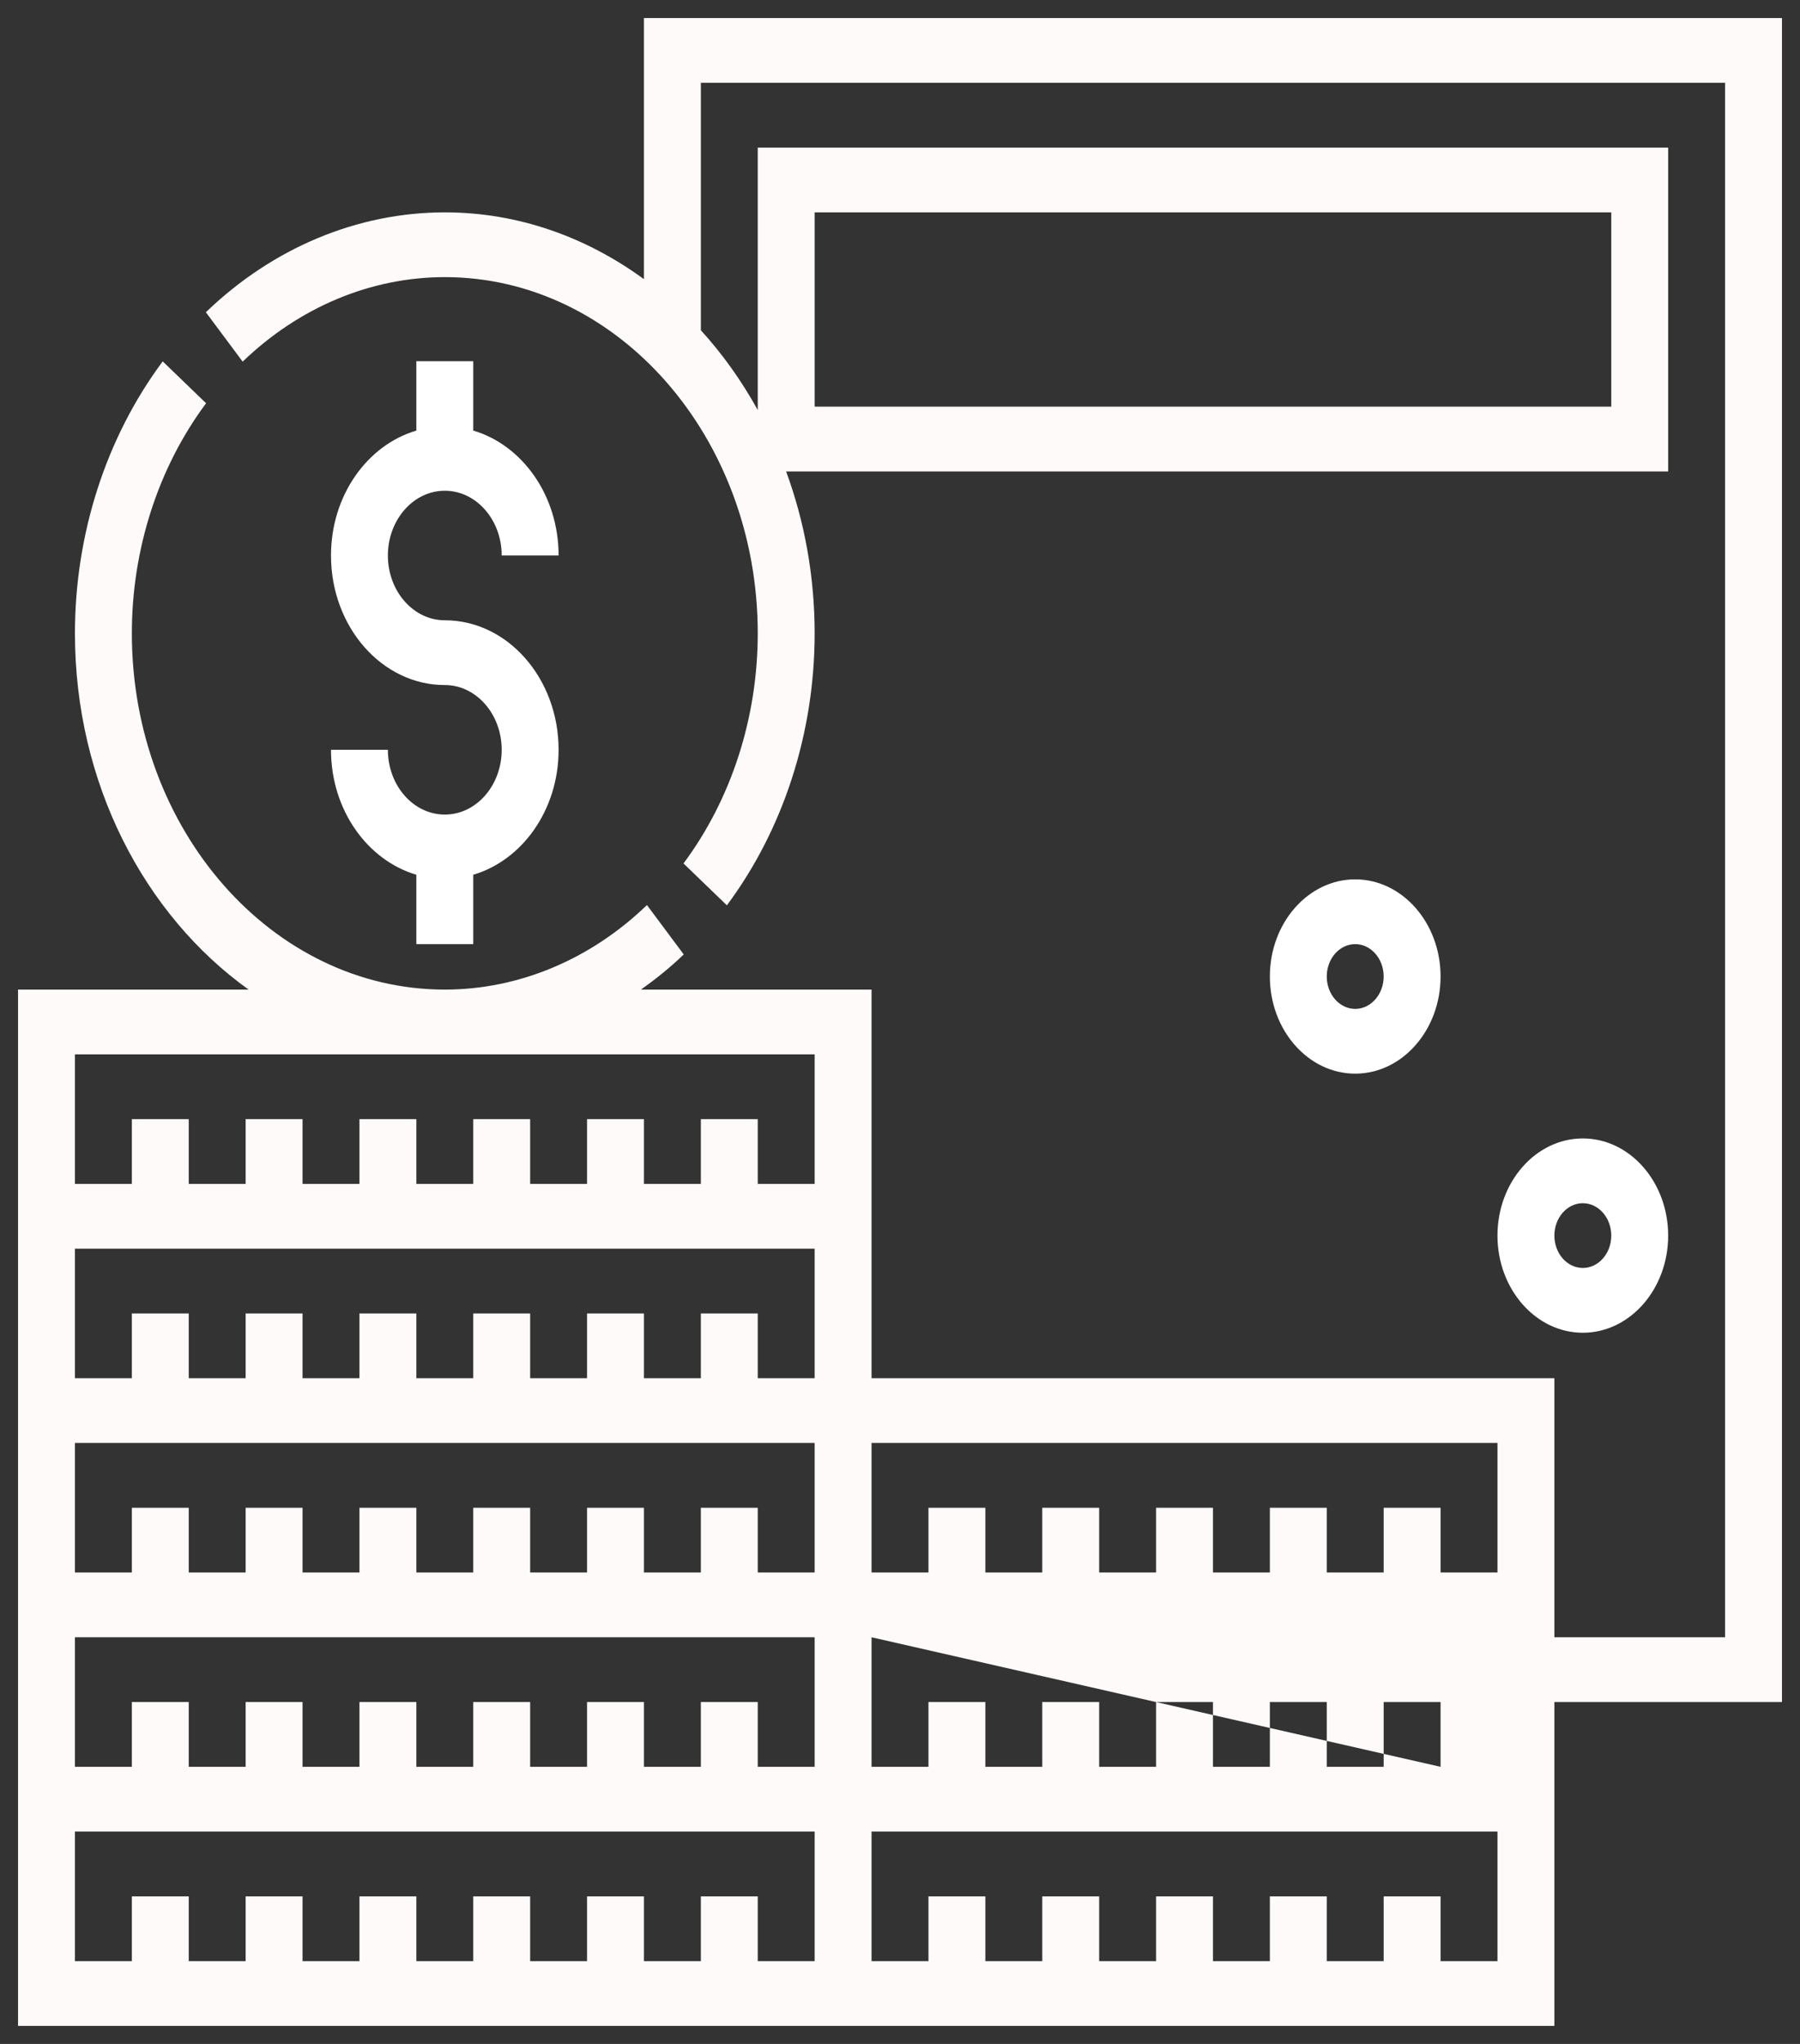 <?xml version="1.0" encoding="UTF-8"?> <svg xmlns="http://www.w3.org/2000/svg" viewBox="6167.995 4975.99 99.752 113.236"><rect x="6167.995" y="4975.99" width="99.752" height="113.236" fill="#333333" stroke="none"/><path fill="#ffffff" fill-opacity="1" stroke="" stroke-opacity="1" stroke-width="1" fill-rule="evenodd" id="tSvg1da859c1ac" d="M 6192.645 5021.118 C 6190.906 5021.118 6189.491 5019.509 6189.491 5017.53 C 6186.338 5017.53 6186.338 5017.53 6186.338 5017.53 C 6186.338 5020.865 6188.356 5023.65 6191.068 5024.452 C 6191.068 5028.295 6191.068 5028.295 6191.068 5028.295 C 6191.068 5028.295 6194.222 5028.295 6194.222 5028.295 C 6194.222 5028.295 6194.222 5024.452 6194.222 5024.452 C 6196.934 5023.65 6198.951 5020.865 6198.951 5017.53 C 6198.951 5013.572 6196.123 5010.354 6192.645 5010.354 C 6190.906 5010.354 6189.491 5008.744 6189.491 5006.765 C 6189.491 5004.786 6190.906 5003.177 6192.645 5003.177 C 6194.384 5003.177 6195.798 5004.786 6195.798 5006.765 C 6198.951 5006.765 6198.951 5006.765 6198.951 5006.765 C 6198.951 5003.43 6196.934 5000.645 6194.222 4999.844 C 6194.222 4996.001 6194.222 4996.001 6194.222 4996.001 C 6194.222 4996.001 6191.068 4996.001 6191.068 4996.001 C 6191.068 4996.001 6191.068 4999.844 6191.068 4999.844 C 6188.356 5000.645 6186.338 5003.43 6186.338 5006.765 C 6186.338 5010.723 6189.167 5013.942 6192.645 5013.942 C 6194.384 5013.942 6195.798 5015.551 6195.798 5017.53 C 6195.798 5019.509 6194.384 5021.118 6192.645 5021.118Z" stroke-linecap="butt"></path><path fill="#fffafa" fill-opacity="1" stroke="" stroke-opacity="1" stroke-width="1" fill-rule="evenodd" id="tSvg139bae54192" d="M 6266.748 4976.99 C 6203.681 4976.99 6203.681 4976.99 6203.681 4976.99 C 6203.681 4976.99 6203.681 4991.456 6203.681 4991.456 C 6200.492 4989.126 6196.71 4987.755 6192.645 4987.755 C 6187.806 4987.755 6183.103 4989.721 6179.404 4993.289 C 6181.443 4996.025 6181.443 4996.025 6181.443 4996.025 C 6184.574 4993.006 6188.552 4991.343 6192.645 4991.343 C 6202.207 4991.343 6209.988 5000.197 6209.988 5011.078 C 6209.988 5015.738 6208.527 5020.264 6205.873 5023.825 C 6208.277 5026.145 6208.277 5026.145 6208.277 5026.145 C 6211.413 5021.936 6213.141 5016.584 6213.141 5011.078 C 6213.141 5007.901 6212.576 5004.871 6211.56 5002.108 C 6260.441 5002.108 6260.441 5002.108 6260.441 5002.108 C 6260.441 5002.108 6260.441 4984.166 6260.441 4984.166 C 6260.441 4984.166 6209.988 4984.166 6209.988 4984.166 C 6209.988 4984.166 6209.988 4998.706 6209.988 4998.706 C 6209.094 4997.09 6208.04 4995.606 6206.835 4994.287 C 6206.835 4980.578 6206.835 4980.578 6206.835 4980.578 C 6206.835 4980.578 6263.594 4980.578 6263.594 4980.578 C 6263.594 4980.578 6263.594 5066.696 6263.594 5066.696 C 6263.594 5066.696 6254.135 5066.696 6254.135 5066.696 C 6254.135 5066.696 6254.135 5052.343 6254.135 5052.343 C 6254.135 5052.343 6216.295 5052.343 6216.295 5052.343 C 6216.295 5052.343 6216.295 5030.814 6216.295 5030.814 C 6216.295 5030.814 6203.517 5030.814 6203.517 5030.814 C 6204.34 5030.227 6205.138 5029.588 6205.886 5028.867 C 6203.847 5026.131 6203.847 5026.131 6203.847 5026.131 C 6200.716 5029.151 6196.738 5030.814 6192.645 5030.814 C 6183.082 5030.814 6175.302 5021.959 6175.302 5011.078 C 6175.302 5006.419 6176.763 5001.892 6179.416 4998.331 C 6177.012 4996.011 6177.012 4996.011 6177.012 4996.011 C 6173.877 5000.221 6172.148 5005.572 6172.148 5011.078 C 6172.148 5019.39 6176.001 5026.681 6181.772 5030.814 C 6168.995 5030.814 6168.995 5030.814 6168.995 5030.814 C 6168.995 5030.814 6168.995 5088.226 6168.995 5088.226 C 6168.995 5088.226 6254.135 5088.226 6254.135 5088.226 C 6254.135 5088.226 6254.135 5070.284 6254.135 5070.284 C 6254.135 5070.284 6266.748 5070.284 6266.748 5070.284 M 6213.141 4987.755 C 6257.288 4987.755 6257.288 4987.755 6257.288 4987.755 C 6257.288 4987.755 6257.288 4998.519 6257.288 4998.519 C 6257.288 4998.519 6213.141 4998.519 6213.141 4998.519 M 6250.981 5055.931 C 6250.981 5063.108 6250.981 5063.108 6250.981 5063.108 C 6250.981 5063.108 6247.828 5063.108 6247.828 5063.108 C 6247.828 5063.108 6247.828 5059.52 6247.828 5059.52 C 6247.828 5059.52 6244.675 5059.52 6244.675 5059.52 C 6244.675 5059.52 6244.675 5063.108 6244.675 5063.108 C 6244.675 5063.108 6241.521 5063.108 6241.521 5063.108 C 6241.521 5063.108 6241.521 5059.52 6241.521 5059.52 C 6241.521 5059.52 6238.368 5059.52 6238.368 5059.52 C 6238.368 5059.52 6238.368 5063.108 6238.368 5063.108 C 6238.368 5063.108 6235.215 5063.108 6235.215 5063.108 C 6235.215 5063.108 6235.215 5059.52 6235.215 5059.52 C 6235.215 5059.52 6232.061 5059.52 6232.061 5059.52 C 6232.061 5059.52 6232.061 5063.108 6232.061 5063.108 C 6232.061 5063.108 6228.908 5063.108 6228.908 5063.108 C 6228.908 5063.108 6228.908 5059.52 6228.908 5059.52 C 6228.908 5059.52 6225.755 5059.52 6225.755 5059.52 C 6225.755 5059.52 6225.755 5063.108 6225.755 5063.108 C 6225.755 5063.108 6222.601 5063.108 6222.601 5063.108 C 6222.601 5063.108 6222.601 5059.52 6222.601 5059.52 C 6222.601 5059.52 6219.448 5059.52 6219.448 5059.52 C 6219.448 5059.52 6219.448 5063.108 6219.448 5063.108 C 6219.448 5063.108 6216.295 5063.108 6216.295 5063.108 C 6216.295 5063.108 6216.295 5055.931 6216.295 5055.931 M 6172.148 5034.402 C 6213.141 5034.402 6213.141 5034.402 6213.141 5034.402 C 6213.141 5034.402 6213.141 5041.578 6213.141 5041.578 C 6213.141 5041.578 6209.988 5041.578 6209.988 5041.578 C 6209.988 5041.578 6209.988 5037.99 6209.988 5037.99 C 6209.988 5037.99 6206.835 5037.99 6206.835 5037.99 C 6206.835 5037.99 6206.835 5041.578 6206.835 5041.578 C 6206.835 5041.578 6203.681 5041.578 6203.681 5041.578 C 6203.681 5041.578 6203.681 5037.99 6203.681 5037.99 C 6203.681 5037.99 6200.528 5037.99 6200.528 5037.99 C 6200.528 5037.99 6200.528 5041.578 6200.528 5041.578 C 6200.528 5041.578 6197.375 5041.578 6197.375 5041.578 C 6197.375 5041.578 6197.375 5037.99 6197.375 5037.99 C 6197.375 5037.99 6194.222 5037.99 6194.222 5037.99 C 6194.222 5037.99 6194.222 5041.578 6194.222 5041.578 C 6194.222 5041.578 6191.068 5041.578 6191.068 5041.578 C 6191.068 5041.578 6191.068 5037.99 6191.068 5037.99 C 6191.068 5037.99 6187.915 5037.99 6187.915 5037.99 C 6187.915 5037.99 6187.915 5041.578 6187.915 5041.578 C 6187.915 5041.578 6184.762 5041.578 6184.762 5041.578 C 6184.762 5041.578 6184.762 5037.99 6184.762 5037.99 C 6184.762 5037.99 6181.608 5037.99 6181.608 5037.99 C 6181.608 5037.99 6181.608 5041.578 6181.608 5041.578 C 6181.608 5041.578 6178.455 5041.578 6178.455 5041.578 C 6178.455 5041.578 6178.455 5037.99 6178.455 5037.99 C 6178.455 5037.99 6175.302 5037.99 6175.302 5037.99 C 6175.302 5037.99 6175.302 5041.578 6175.302 5041.578 C 6175.302 5041.578 6172.148 5041.578 6172.148 5041.578 M 6172.148 5045.167 C 6213.141 5045.167 6213.141 5045.167 6213.141 5045.167 C 6213.141 5045.167 6213.141 5052.343 6213.141 5052.343 C 6213.141 5052.343 6209.988 5052.343 6209.988 5052.343 C 6209.988 5052.343 6209.988 5048.755 6209.988 5048.755 C 6209.988 5048.755 6206.835 5048.755 6206.835 5048.755 C 6206.835 5048.755 6206.835 5052.343 6206.835 5052.343 C 6206.835 5052.343 6203.681 5052.343 6203.681 5052.343 C 6203.681 5052.343 6203.681 5048.755 6203.681 5048.755 C 6203.681 5048.755 6200.528 5048.755 6200.528 5048.755 C 6200.528 5048.755 6200.528 5052.343 6200.528 5052.343 C 6200.528 5052.343 6197.375 5052.343 6197.375 5052.343 C 6197.375 5052.343 6197.375 5048.755 6197.375 5048.755 C 6197.375 5048.755 6194.222 5048.755 6194.222 5048.755 C 6194.222 5048.755 6194.222 5052.343 6194.222 5052.343 C 6194.222 5052.343 6191.068 5052.343 6191.068 5052.343 C 6191.068 5052.343 6191.068 5048.755 6191.068 5048.755 C 6191.068 5048.755 6187.915 5048.755 6187.915 5048.755 C 6187.915 5048.755 6187.915 5052.343 6187.915 5052.343 C 6187.915 5052.343 6184.762 5052.343 6184.762 5052.343 C 6184.762 5052.343 6184.762 5048.755 6184.762 5048.755 C 6184.762 5048.755 6181.608 5048.755 6181.608 5048.755 C 6181.608 5048.755 6181.608 5052.343 6181.608 5052.343 C 6181.608 5052.343 6178.455 5052.343 6178.455 5052.343 C 6178.455 5052.343 6178.455 5048.755 6178.455 5048.755 C 6178.455 5048.755 6175.302 5048.755 6175.302 5048.755 C 6175.302 5048.755 6175.302 5052.343 6175.302 5052.343 C 6175.302 5052.343 6172.148 5052.343 6172.148 5052.343 M 6172.148 5055.931 C 6213.141 5055.931 6213.141 5055.931 6213.141 5055.931 C 6213.141 5055.931 6213.141 5063.108 6213.141 5063.108 C 6213.141 5063.108 6209.988 5063.108 6209.988 5063.108 C 6209.988 5063.108 6209.988 5059.52 6209.988 5059.52 C 6209.988 5059.52 6206.835 5059.52 6206.835 5059.52 C 6206.835 5059.52 6206.835 5063.108 6206.835 5063.108 C 6206.835 5063.108 6203.681 5063.108 6203.681 5063.108 C 6203.681 5063.108 6203.681 5059.52 6203.681 5059.52 C 6203.681 5059.52 6200.528 5059.52 6200.528 5059.52 C 6200.528 5059.52 6200.528 5063.108 6200.528 5063.108 C 6200.528 5063.108 6197.375 5063.108 6197.375 5063.108 C 6197.375 5063.108 6197.375 5059.52 6197.375 5059.52 C 6197.375 5059.52 6194.222 5059.52 6194.222 5059.52 C 6194.222 5059.52 6194.222 5063.108 6194.222 5063.108 C 6194.222 5063.108 6191.068 5063.108 6191.068 5063.108 C 6191.068 5063.108 6191.068 5059.52 6191.068 5059.52 C 6191.068 5059.52 6187.915 5059.52 6187.915 5059.52 C 6187.915 5059.52 6187.915 5063.108 6187.915 5063.108 C 6187.915 5063.108 6184.762 5063.108 6184.762 5063.108 C 6184.762 5063.108 6184.762 5059.52 6184.762 5059.52 C 6184.762 5059.52 6181.608 5059.52 6181.608 5059.52 C 6181.608 5059.52 6181.608 5063.108 6181.608 5063.108 C 6181.608 5063.108 6178.455 5063.108 6178.455 5063.108 C 6178.455 5063.108 6178.455 5059.52 6178.455 5059.52 C 6178.455 5059.52 6175.302 5059.52 6175.302 5059.52 C 6175.302 5059.52 6175.302 5063.108 6175.302 5063.108 C 6175.302 5063.108 6172.148 5063.108 6172.148 5063.108 M 6172.148 5066.696 C 6213.141 5066.696 6213.141 5066.696 6213.141 5066.696 C 6213.141 5066.696 6213.141 5073.873 6213.141 5073.873 C 6213.141 5073.873 6209.988 5073.873 6209.988 5073.873 C 6209.988 5073.873 6209.988 5070.284 6209.988 5070.284 C 6209.988 5070.284 6206.835 5070.284 6206.835 5070.284 C 6206.835 5070.284 6206.835 5073.873 6206.835 5073.873 C 6206.835 5073.873 6203.681 5073.873 6203.681 5073.873 C 6203.681 5073.873 6203.681 5070.284 6203.681 5070.284 C 6203.681 5070.284 6200.528 5070.284 6200.528 5070.284 C 6200.528 5070.284 6200.528 5073.873 6200.528 5073.873 C 6200.528 5073.873 6197.375 5073.873 6197.375 5073.873 C 6197.375 5073.873 6197.375 5070.284 6197.375 5070.284 C 6197.375 5070.284 6194.222 5070.284 6194.222 5070.284 C 6194.222 5070.284 6194.222 5073.873 6194.222 5073.873 C 6194.222 5073.873 6191.068 5073.873 6191.068 5073.873 C 6191.068 5073.873 6191.068 5070.284 6191.068 5070.284 C 6191.068 5070.284 6187.915 5070.284 6187.915 5070.284 C 6187.915 5070.284 6187.915 5073.873 6187.915 5073.873 C 6187.915 5073.873 6184.762 5073.873 6184.762 5073.873 C 6184.762 5073.873 6184.762 5070.284 6184.762 5070.284 C 6184.762 5070.284 6181.608 5070.284 6181.608 5070.284 C 6181.608 5070.284 6181.608 5073.873 6181.608 5073.873 C 6181.608 5073.873 6178.455 5073.873 6178.455 5073.873 C 6178.455 5073.873 6178.455 5070.284 6178.455 5070.284 C 6178.455 5070.284 6175.302 5070.284 6175.302 5070.284 C 6175.302 5070.284 6175.302 5073.873 6175.302 5073.873 C 6175.302 5073.873 6172.148 5073.873 6172.148 5073.873 M 6213.141 5084.638 C 6209.988 5084.638 6209.988 5084.638 6209.988 5084.638 C 6209.988 5084.638 6209.988 5081.049 6209.988 5081.049 C 6209.988 5081.049 6206.835 5081.049 6206.835 5081.049 C 6206.835 5081.049 6206.835 5084.638 6206.835 5084.638 C 6206.835 5084.638 6203.681 5084.638 6203.681 5084.638 C 6203.681 5084.638 6203.681 5081.049 6203.681 5081.049 C 6203.681 5081.049 6200.528 5081.049 6200.528 5081.049 C 6200.528 5081.049 6200.528 5084.638 6200.528 5084.638 C 6200.528 5084.638 6197.375 5084.638 6197.375 5084.638 C 6197.375 5084.638 6197.375 5081.049 6197.375 5081.049 C 6197.375 5081.049 6194.222 5081.049 6194.222 5081.049 C 6194.222 5081.049 6194.222 5084.638 6194.222 5084.638 C 6194.222 5084.638 6191.068 5084.638 6191.068 5084.638 C 6191.068 5084.638 6191.068 5081.049 6191.068 5081.049 C 6191.068 5081.049 6187.915 5081.049 6187.915 5081.049 C 6187.915 5081.049 6187.915 5084.638 6187.915 5084.638 C 6187.915 5084.638 6184.762 5084.638 6184.762 5084.638 C 6184.762 5084.638 6184.762 5081.049 6184.762 5081.049 C 6184.762 5081.049 6181.608 5081.049 6181.608 5081.049 C 6181.608 5081.049 6181.608 5084.638 6181.608 5084.638 C 6181.608 5084.638 6178.455 5084.638 6178.455 5084.638 C 6178.455 5084.638 6178.455 5081.049 6178.455 5081.049 C 6178.455 5081.049 6175.302 5081.049 6175.302 5081.049 C 6175.302 5081.049 6175.302 5084.638 6175.302 5084.638 C 6175.302 5084.638 6172.148 5084.638 6172.148 5084.638 C 6172.148 5084.638 6172.148 5077.461 6172.148 5077.461 C 6172.148 5077.461 6213.141 5077.461 6213.141 5077.461 M 6250.981 5084.638 C 6247.828 5084.638 6247.828 5084.638 6247.828 5084.638 C 6247.828 5084.638 6247.828 5081.049 6247.828 5081.049 C 6247.828 5081.049 6244.675 5081.049 6244.675 5081.049 C 6244.675 5081.049 6244.675 5084.638 6244.675 5084.638 C 6244.675 5084.638 6241.521 5084.638 6241.521 5084.638 C 6241.521 5084.638 6241.521 5081.049 6241.521 5081.049 C 6241.521 5081.049 6238.368 5081.049 6238.368 5081.049 C 6238.368 5081.049 6238.368 5084.638 6238.368 5084.638 C 6238.368 5084.638 6235.215 5084.638 6235.215 5084.638 C 6235.215 5084.638 6235.215 5081.049 6235.215 5081.049 C 6235.215 5081.049 6232.061 5081.049 6232.061 5081.049 C 6232.061 5081.049 6232.061 5084.638 6232.061 5084.638 C 6232.061 5084.638 6228.908 5084.638 6228.908 5084.638 C 6228.908 5084.638 6228.908 5081.049 6228.908 5081.049 C 6228.908 5081.049 6225.755 5081.049 6225.755 5081.049 C 6225.755 5081.049 6225.755 5084.638 6225.755 5084.638 C 6225.755 5084.638 6222.601 5084.638 6222.601 5084.638 C 6222.601 5084.638 6222.601 5081.049 6222.601 5081.049 C 6222.601 5081.049 6219.448 5081.049 6219.448 5081.049 C 6219.448 5081.049 6219.448 5084.638 6219.448 5084.638 C 6219.448 5084.638 6216.295 5084.638 6216.295 5084.638 C 6216.295 5084.638 6216.295 5077.461 6216.295 5077.461 C 6216.295 5077.461 6250.981 5077.461 6250.981 5077.461 M 6247.828 5073.873 C 6247.828 5070.284 6247.828 5070.284 6247.828 5070.284 C 6247.828 5070.284 6244.675 5070.284 6244.675 5070.284 C 6244.675 5070.284 6244.675 5073.873 6244.675 5073.873 C 6244.675 5073.873 6241.521 5073.873 6241.521 5073.873 C 6241.521 5073.873 6241.521 5070.284 6241.521 5070.284 C 6241.521 5070.284 6238.368 5070.284 6238.368 5070.284 C 6238.368 5070.284 6238.368 5073.873 6238.368 5073.873 C 6238.368 5073.873 6235.215 5073.873 6235.215 5073.873 C 6235.215 5073.873 6235.215 5070.284 6235.215 5070.284 C 6235.215 5070.284 6232.061 5070.284 6232.061 5070.284 C 6232.061 5070.284 6232.061 5073.873 6232.061 5073.873 C 6232.061 5073.873 6228.908 5073.873 6228.908 5073.873 C 6228.908 5073.873 6228.908 5070.284 6228.908 5070.284 C 6228.908 5070.284 6225.755 5070.284 6225.755 5070.284 C 6225.755 5070.284 6225.755 5073.873 6225.755 5073.873 C 6225.755 5073.873 6222.601 5073.873 6222.601 5073.873 C 6222.601 5073.873 6222.601 5070.284 6222.601 5070.284 C 6222.601 5070.284 6219.448 5070.284 6219.448 5070.284 C 6219.448 5070.284 6219.448 5073.873 6219.448 5073.873 C 6219.448 5073.873 6216.295 5073.873 6216.295 5073.873 C 6216.295 5073.873 6216.295 5066.696 6216.295 5066.696" stroke-linecap="butt"></path><path fill="#fa7f49" fill-opacity="1" stroke="" stroke-opacity="1" stroke-width="1" fill-rule="evenodd" id="tSvga6c17f144e" d="M 6237.253 5048.558 C 6259.55 5023.185 6259.55 5023.185 6259.55 5023.185" stroke-linecap="butt"></path><path fill="#ffffff" fill-opacity="1" stroke="" stroke-opacity="1" stroke-width="1" fill-rule="evenodd" id="tSvg933c559d8f" d="M 6247.828 5030.089 C 6247.828 5027.122 6245.705 5024.707 6243.098 5024.707 C 6240.49 5024.707 6238.368 5027.122 6238.368 5030.089 C 6238.368 5033.056 6240.49 5035.471 6243.098 5035.471 C 6245.705 5035.471 6247.828 5033.056 6247.828 5030.089Z M 6241.521 5030.089 C 6241.521 5029.099 6242.229 5028.295 6243.098 5028.295 C 6243.966 5028.295 6244.675 5029.099 6244.675 5030.089 C 6244.675 5031.079 6243.966 5031.883 6243.098 5031.883 C 6242.229 5031.883 6241.521 5031.079 6241.521 5030.089Z" stroke-linecap="butt"></path><path fill="#ffffff" fill-opacity="1" stroke="" stroke-opacity="1" stroke-width="1" fill-rule="evenodd" id="tSvg185e8b69d77" d="M 6250.981 5044.442 C 6250.981 5047.409 6253.104 5049.825 6255.711 5049.825 C 6258.319 5049.825 6260.441 5047.409 6260.441 5044.442 C 6260.441 5041.475 6258.319 5039.06 6255.711 5039.06 C 6253.104 5039.06 6250.981 5041.475 6250.981 5044.442Z M 6257.288 5044.442 C 6257.288 5045.432 6256.58 5046.236 6255.711 5046.236 C 6254.843 5046.236 6254.135 5045.432 6254.135 5044.442 C 6254.135 5043.452 6254.843 5042.648 6255.711 5042.648 C 6256.58 5042.648 6257.288 5043.452 6257.288 5044.442Z" stroke-linecap="butt"></path><path fill="#fa7f49" fill-opacity="1" stroke="" stroke-opacity="1" stroke-width="1" fill-rule="evenodd" id="tSvg4d70fd7cca" d="M 6216.295 5006.765 C 6260.441 5006.765 6260.441 5006.765 6260.441 5006.765" stroke-linecap="butt"></path><path fill="#fa7f49" fill-opacity="1" stroke="" stroke-opacity="1" stroke-width="1" fill-rule="evenodd" id="tSvgd4499f4d45" d="M 6216.295 5013.942 C 6260.441 5013.942 6260.441 5013.942 6260.441 5013.942" stroke-linecap="butt"></path><path fill="#fa7f49" fill-opacity="1" stroke="" stroke-opacity="1" stroke-width="1" fill-rule="evenodd" id="tSvg132bc683261" d="M 6216.295 5021.118 C 6235.215 5021.118 6235.215 5021.118 6235.215 5021.118" stroke-linecap="butt"></path><path fill="#fa7f49" fill-opacity="1" stroke="" stroke-opacity="1" stroke-width="1" fill-rule="evenodd" id="tSvgfa181bdc44" d="M 6219.448 5028.295 C 6235.215 5028.295 6235.215 5028.295 6235.215 5028.295" stroke-linecap="butt"></path><path fill="#fa7f49" fill-opacity="1" stroke="" stroke-opacity="1" stroke-width="1" fill-rule="evenodd" id="tSvgea379f33db" d="M 6219.448 5035.471 C 6235.215 5035.471 6235.215 5035.471 6235.215 5035.471" stroke-linecap="butt"></path><defs> </defs></svg> 